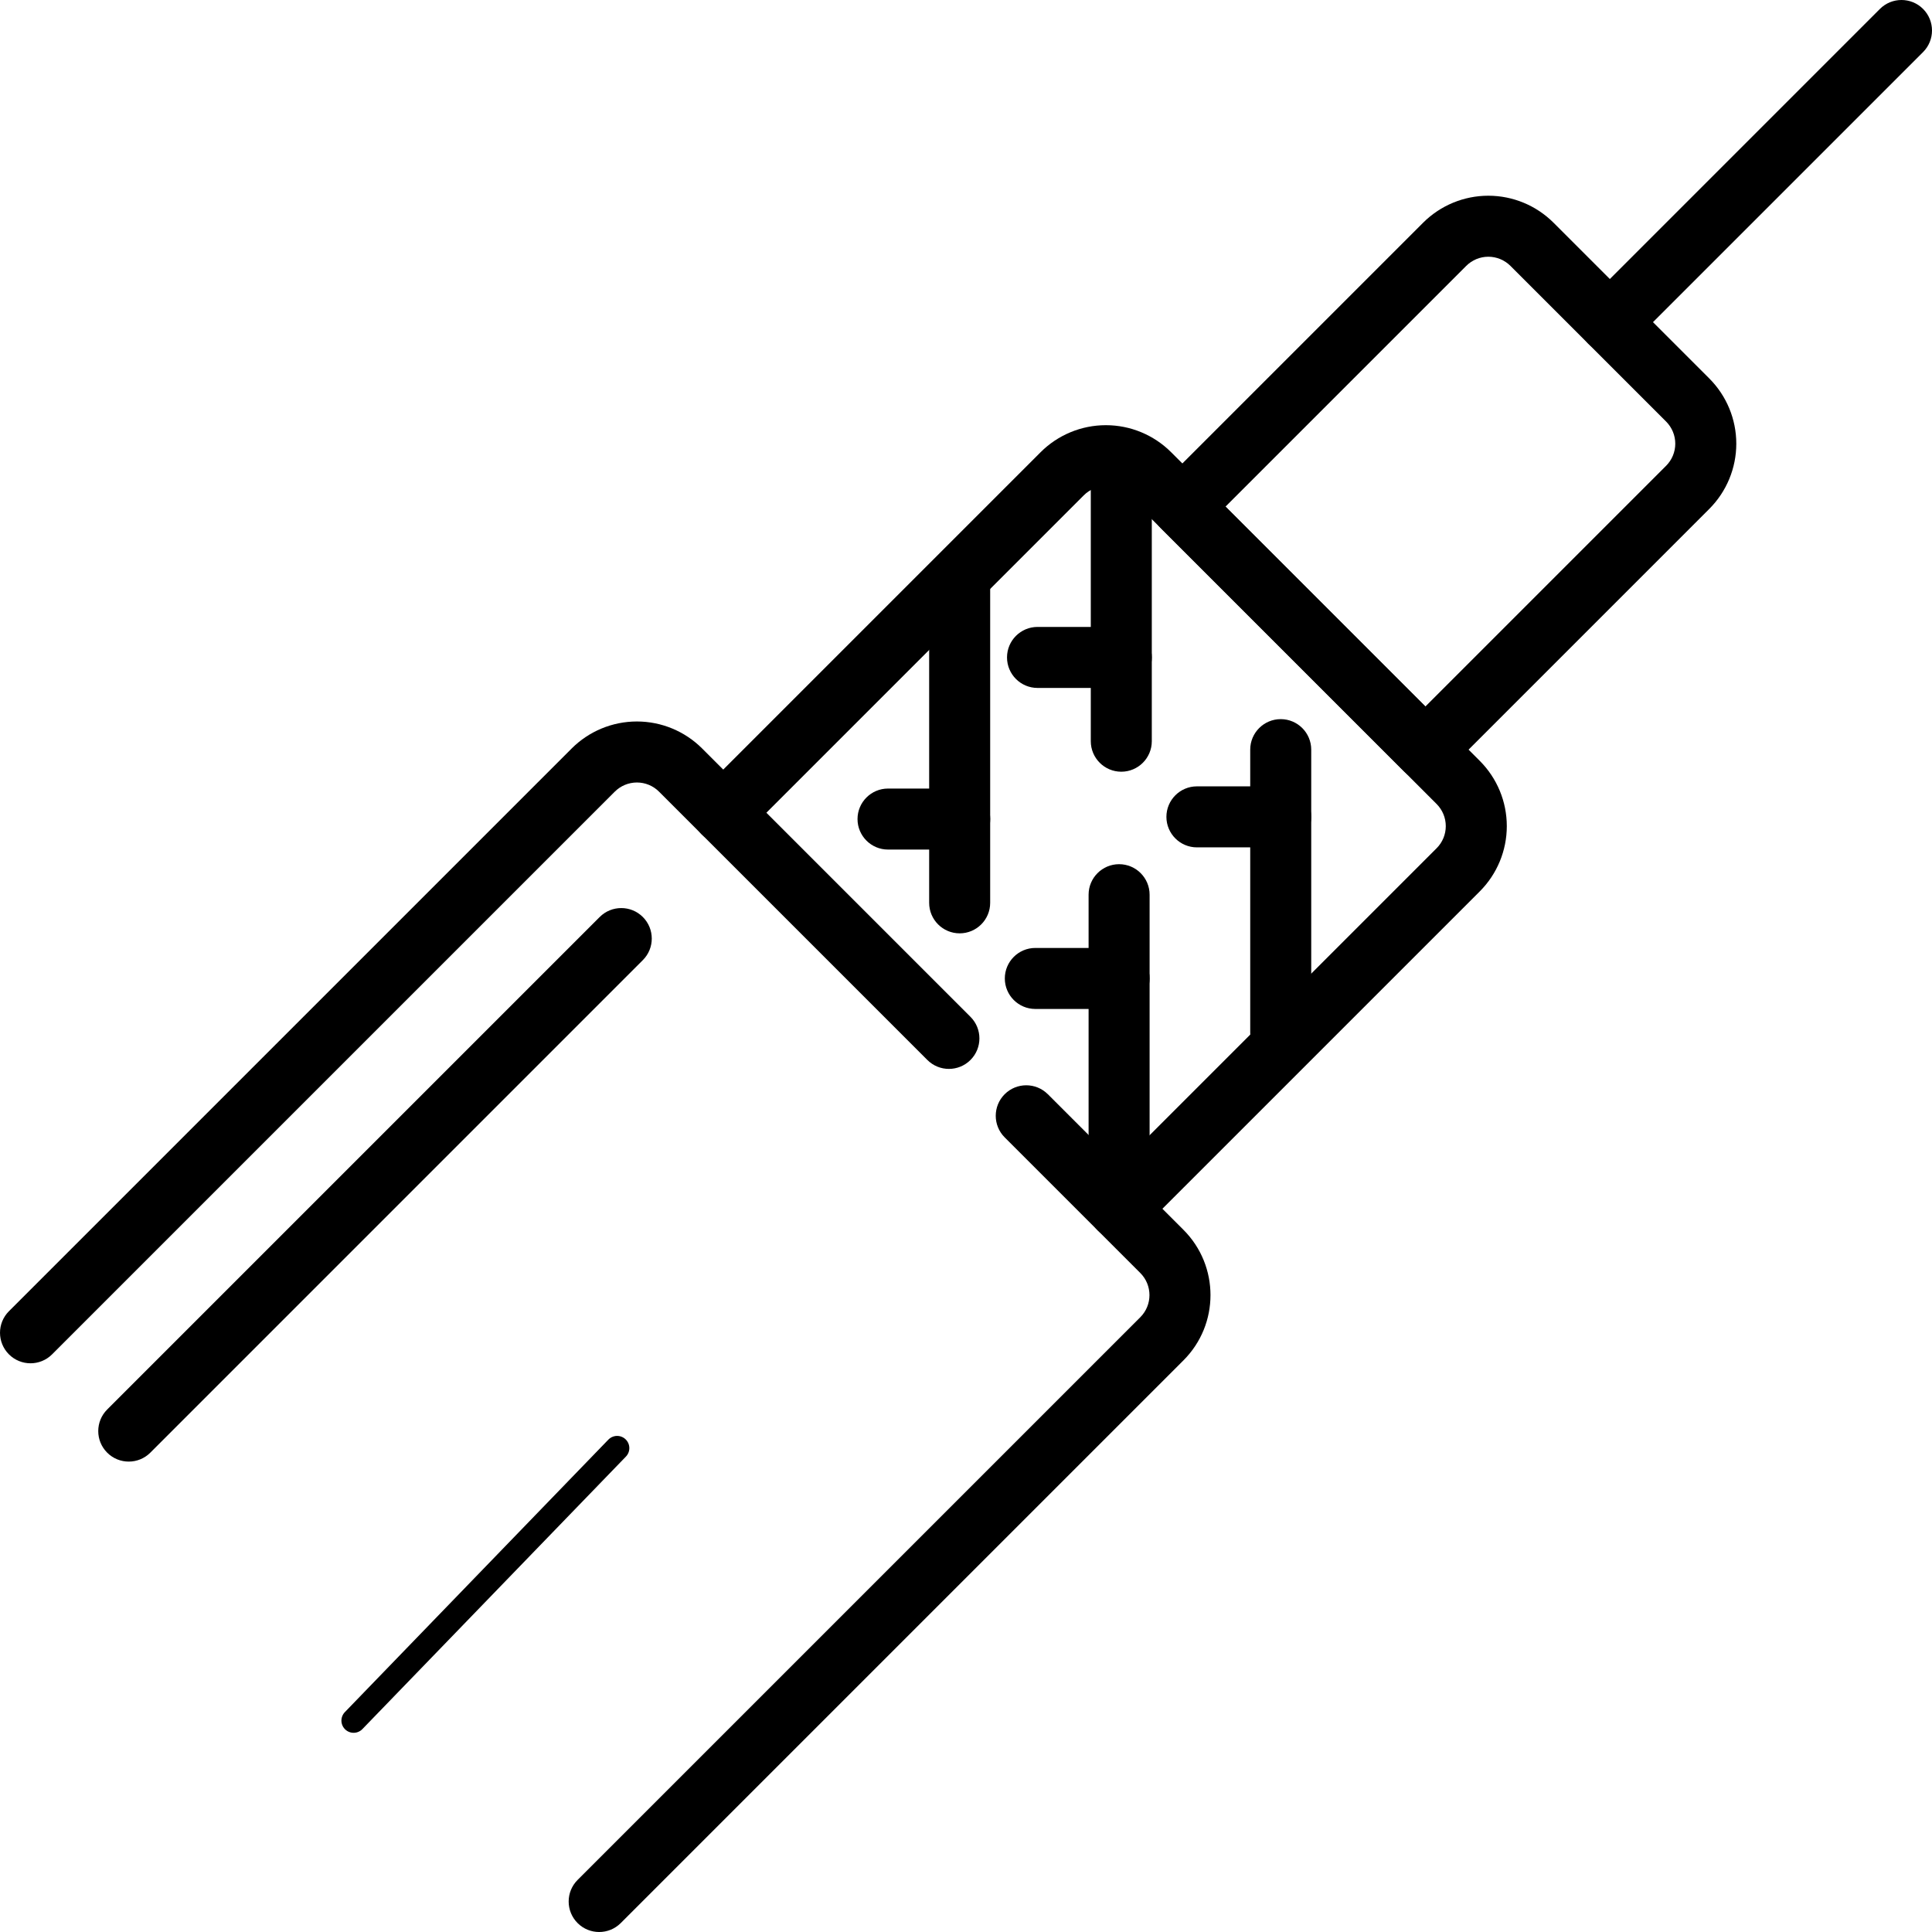 <?xml version="1.0" encoding="utf-8"?>
<svg viewBox="72.912 2.916 554.162 554.164" xmlns="http://www.w3.org/2000/svg">
  <g transform="matrix(-1, 0, 0, 1, 699.987, 0)">
    <line style="fill: rgb(216, 216, 216); stroke: rgb(0, 0, 0); stroke-width: 7px; stroke-linecap: round;" x1="525.644" y1="496.442" x2="450.061" y2="418.282"/>
    <path d="m326.52 316.77-38.902 38.902c-10.336 10.344-10.336 27.102 0 37.438 39.906 39.906 161.41 161.41 161.41 161.41 3.414 3.414 8.961 3.414 12.371 0 3.418-3.418 3.418-8.961 0-12.379 0 0-121.5-121.5-161.4-161.4-3.504-3.504-3.504-9.188 0-12.688l38.902-38.902c3.414-3.418 3.414-8.961 0-12.379-3.418-3.414-8.961-3.414-12.379 0zm298 62.254-161.41-161.41c-4.965-4.965-11.695-7.754-18.719-7.754-7.016 0-13.754 2.789-18.719 7.754-24.629 24.629-76.961 76.965-76.961 76.965-3.418 3.414-3.418 8.961 0 12.371 3.414 3.418 8.961 3.418 12.371 0 0 0 52.336-52.336 76.965-76.961 1.68-1.688 3.961-2.629 6.34-2.629 2.379 0 4.66 0.945 6.348 2.629l161.4 161.4c3.418 3.418 8.961 3.418 12.379 0 3.414-3.414 3.414-8.961 0-12.371z" fill-rule="evenodd"/>
    <path d="m294.12 154.41c3.418-3.414 3.418-8.953 0-12.371 0 0-50.977-50.977-75.227-75.227-4.965-4.965-11.703-7.758-18.719-7.758-7.023 0-13.754 2.793-18.719 7.758-12.637 12.629-32.02 32.012-44.648 44.648-4.965 4.965-7.758 11.695-7.758 18.719 0 7.016 2.793 13.754 7.758 18.719l75.227 75.227c3.418 3.418 8.961 3.418 12.371 0zm-18.562-6.184-57.336 57.336s-69.043-69.043-69.043-69.043c-1.68-1.68-2.629-3.961-2.629-6.34 0-2.379 0.949-4.66 2.629-6.348l44.648-44.648c1.688-1.68 3.965-2.629 6.348-2.629 2.379 0 4.66 0.949 6.34 2.629z" fill-rule="evenodd"/>
    <path d="m425.82 229.85-97.223-97.223c-4.965-4.965-11.703-7.754-18.719-7.754-7.023 0-13.754 2.789-18.719 7.754-21.852 21.852-66.68 66.68-88.531 88.531-4.965 4.965-7.754 11.695-7.754 18.719 0 7.016 2.789 13.754 7.754 18.719l97.223 97.223c3.418 3.414 8.961 3.414 12.379 0 3.414-3.418 3.414-8.961 0-12.379l-97.223-97.223c-1.688-1.68-2.629-3.961-2.629-6.34s0.945-4.66 2.629-6.348l88.527-88.527c1.688-1.688 3.965-2.629 6.348-2.629 2.379 0 4.66 0.945 6.34 2.625 0 0.004 97.223 97.23 97.223 97.23 3.418 3.414 8.961 3.414 12.379 0 3.414-3.418 3.414-8.961 0-12.379z" fill-rule="evenodd"/>
    <path d="m442.69 278.31 141.27 141.28c3.414 3.414 8.961 3.414 12.371 0 3.418-3.418 3.418-8.961 0-12.379l-141.27-141.27c-3.414-3.414-8.961-3.414-12.371 0-3.418 3.414-3.418 8.961 0 12.371z" fill-rule="evenodd"/>
    <path d="m314.83 337.47v-77.926c0-4.828-3.922-8.75-8.75-8.75s-8.75 3.922-8.75 8.75v77.926c0 4.824 3.922 8.75 8.75 8.75s8.75-3.926 8.75-8.75z" fill-rule="evenodd"/>
    <path d="m330.11 274.82h-24.035c-4.828 0-8.75 3.922-8.75 8.75s3.922 8.75 8.75 8.75h24.035c4.828 0 8.75-3.922 8.75-8.75s-3.922-8.75-8.75-8.75z" fill-rule="evenodd"/>
    <path d="m360.56 261.88v-92.715c0-4.828-3.922-8.75-8.75-8.75s-8.75 3.922-8.75 8.75v92.715c0 4.828 3.922 8.75 8.75 8.75s8.75-3.922 8.75-8.75z" fill-rule="evenodd"/>
    <path d="m372.36 229.1h-20.559c-4.828 0-8.75 3.922-8.75 8.75s3.922 8.75 8.75 8.75h20.559c4.828 0 8.75-3.922 8.75-8.75s-3.922-8.75-8.75-8.75z" fill-rule="evenodd"/>
    <path d="m268.47 299.18v-81.242c0-4.828-3.922-8.75-8.75-8.75s-8.75 3.922-8.75 8.75v81.242c0 4.828 3.922 8.75 8.75 8.75s8.75-3.922 8.75-8.75z" fill-rule="evenodd"/>
    <path d="m283.76 228.47h-24.035c-4.828 0-8.75 3.922-8.75 8.75s3.922 8.75 8.75 8.75h24.035c4.828 0 8.75-3.922 8.75-8.75s-3.922-8.75-8.75-8.75z" fill-rule="evenodd"/>
    <path d="m314.2 215.52v-77.117c0-4.828-3.922-8.75-8.75-8.75s-8.75 3.922-8.75 8.75v77.117c0 4.828 3.922 8.75 8.75 8.75s8.75-3.922 8.75-8.75z" fill-rule="evenodd"/>
    <path d="m329.48 182.74h-24.035c-4.828 0-8.75 3.922-8.75 8.75 0 4.828 3.922 8.75 8.75 8.75h24.035c4.828 0 8.75-3.922 8.75-8.75 0-4.828-3.922-8.75-8.75-8.75z" fill-rule="evenodd"/>
    <path d="m171.5 89.133-83.648-83.656c-3.418-3.414-8.961-3.414-12.379 0-3.414 3.418-3.414 8.961 0 12.379l83.656 83.648c3.414 3.418 8.961 3.418 12.371 0 3.418-3.414 3.418-8.961 0-12.371z" fill-rule="evenodd"/>
  </g>
</svg>